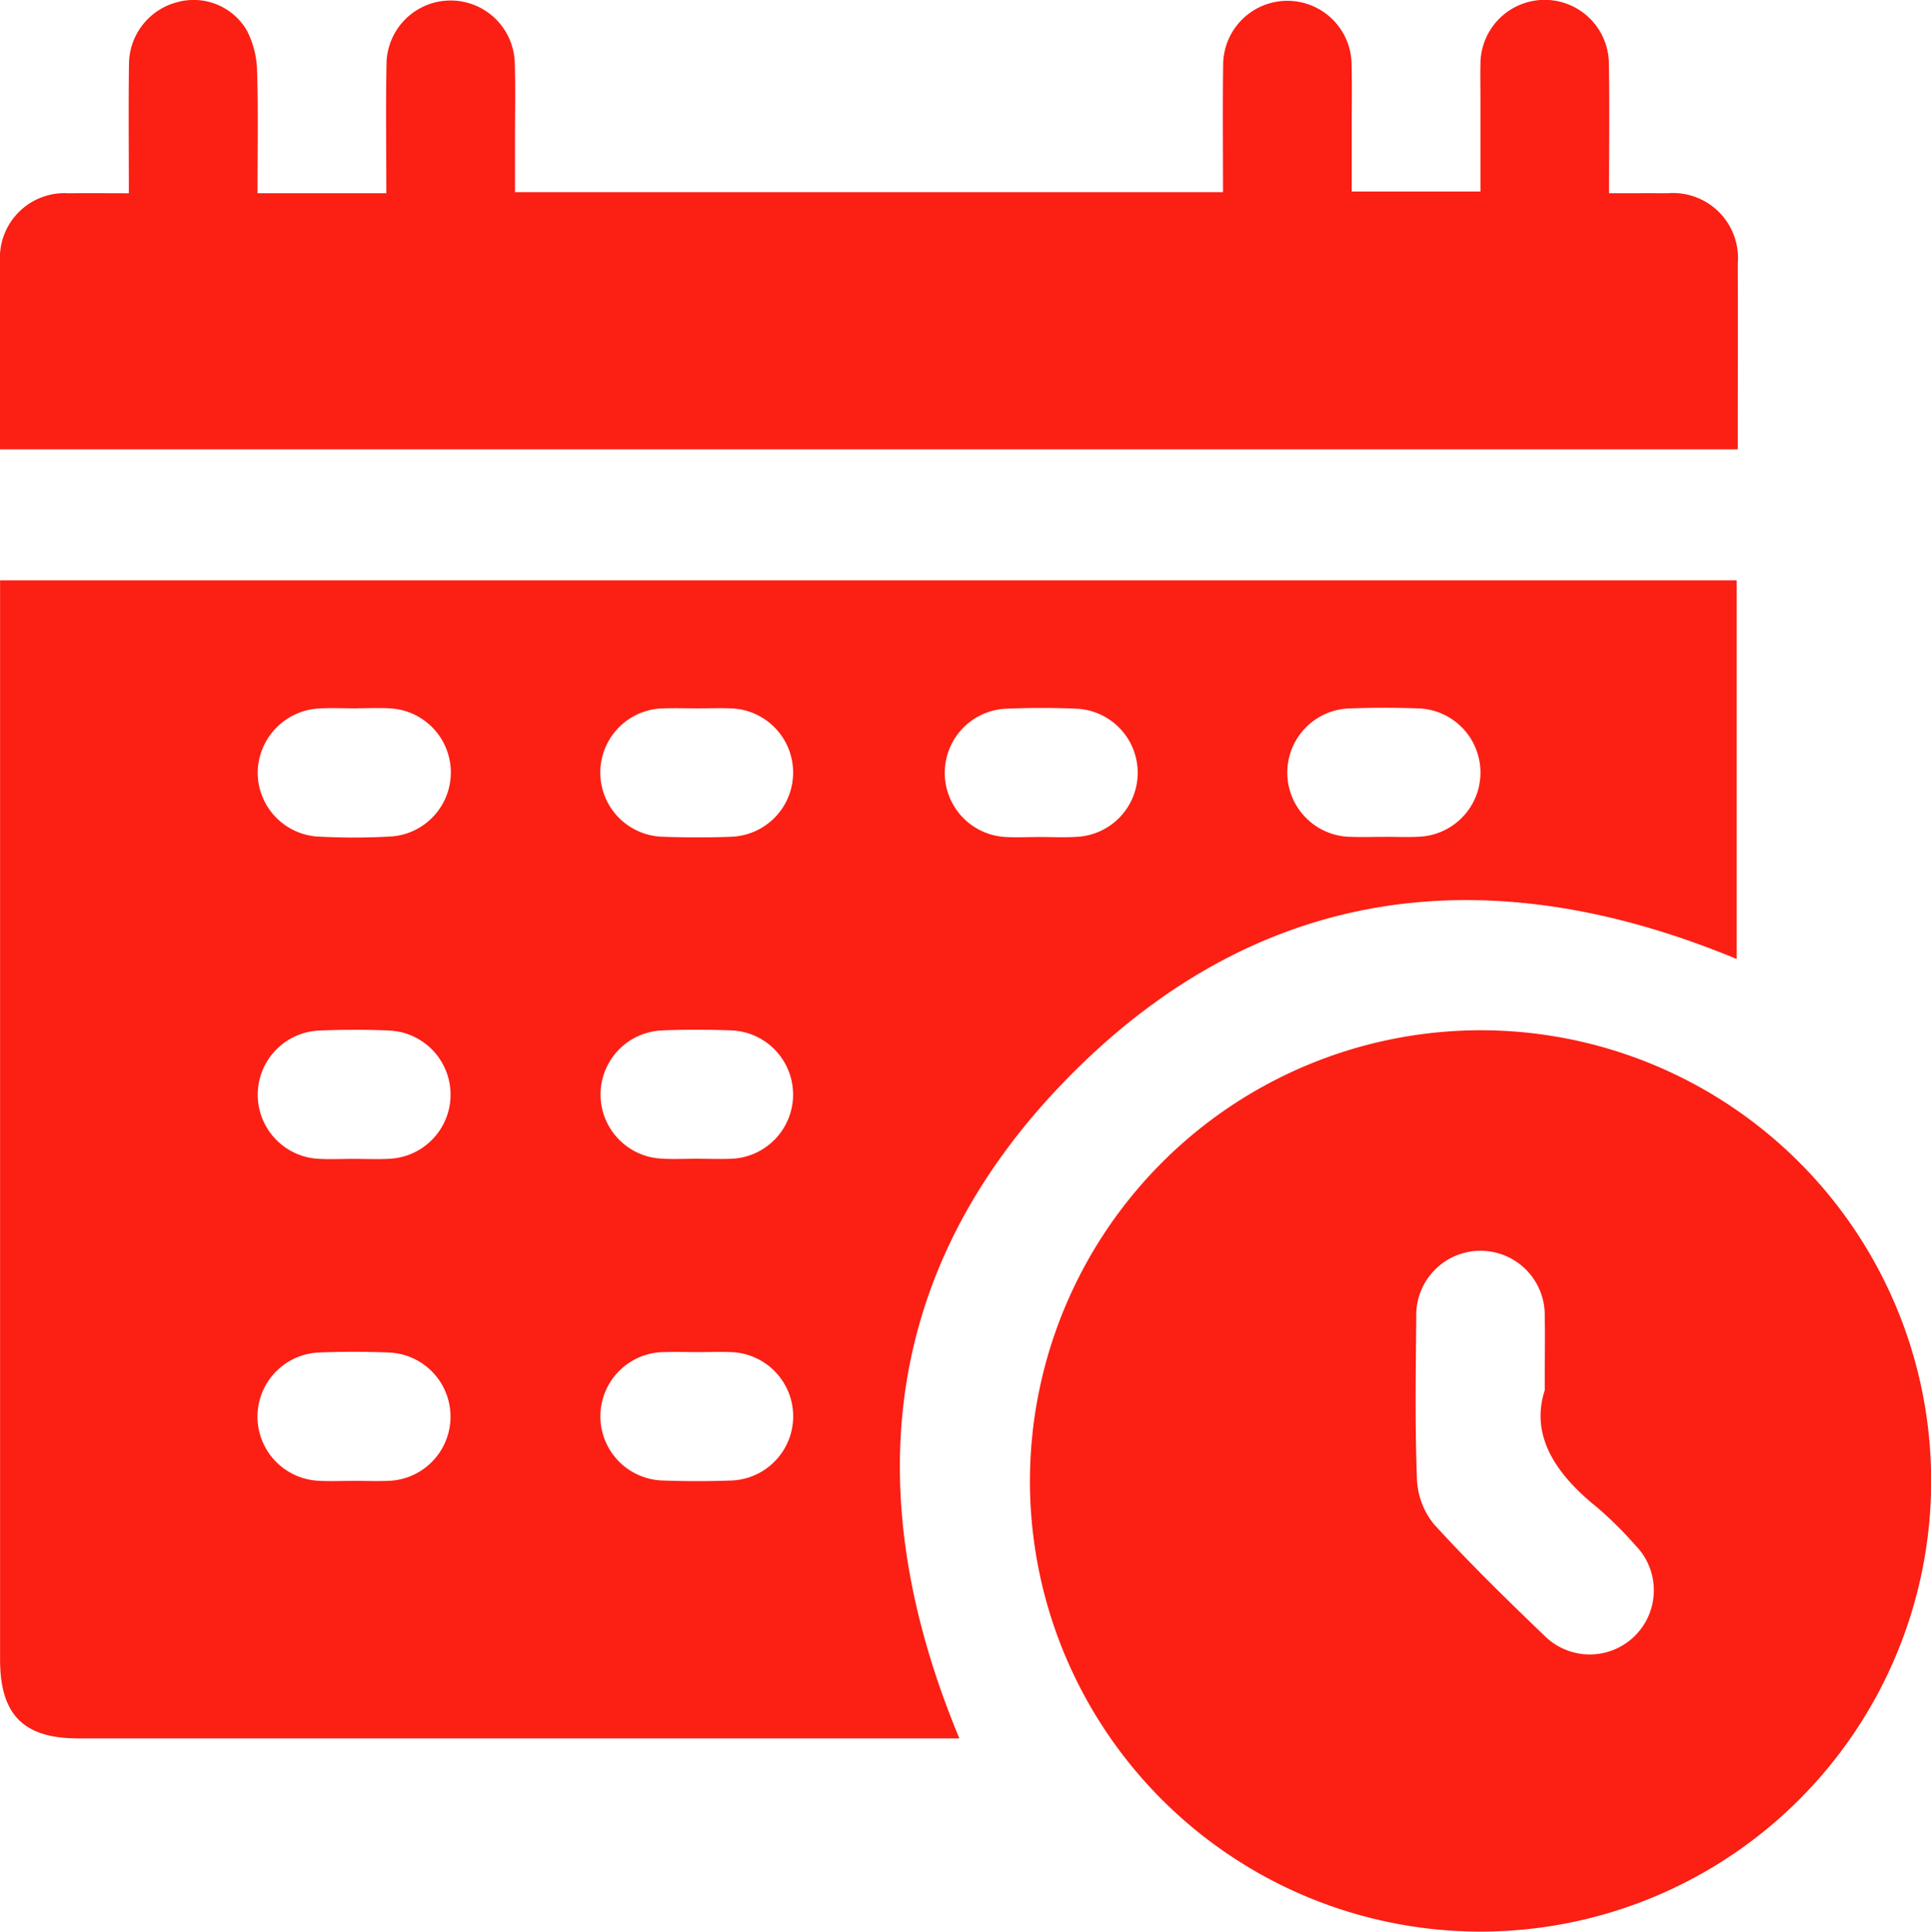 <svg xmlns="http://www.w3.org/2000/svg" xmlns:xlink="http://www.w3.org/1999/xlink" width="98.62" height="98.64" viewBox="0 0 98.62 98.64"><defs><clipPath id="a"><rect width="98.62" height="98.64" fill="#fb1f14"/></clipPath></defs><g clip-path="url(#a)"><path d="M.007,50.064H88.7V69.4C76.06,64.157,64.369,65.534,54.65,75.36,45.056,85.058,43.777,96.651,49,109.2H3.984c-2.778,0-3.977-1.212-3.977-4.018V50.064ZM18.213,56.6c-.65,0-1.3-.031-1.949.007a3.314,3.314,0,0,0-3.1,3.227,3.277,3.277,0,0,0,3.007,3.31,34.083,34.083,0,0,0,3.794,0,3.277,3.277,0,0,0,0-6.54c-.578-.04-1.162-.007-1.743-.009m52.511,6.565c.581,0,1.164.026,1.744-.005a3.279,3.279,0,0,0-.031-6.553c-1.161-.043-2.327-.041-3.488,0a3.28,3.28,0,0,0,.031,6.559c.58.023,1.162,0,1.744,0M18.07,79.606c.616,0,1.233.032,1.846-.006a3.278,3.278,0,0,0-.017-6.547c-1.2-.053-2.4-.049-3.59,0a3.279,3.279,0,0,0,.016,6.553c.58.029,1.163,0,1.744,0M18,96.048c.615,0,1.232.025,1.846,0a3.279,3.279,0,0,0,.028-6.553c-1.2-.048-2.4-.049-3.59,0a3.278,3.278,0,0,0-.028,6.548c.579.037,1.163.006,1.744.008M35.655,56.6c-.581,0-1.164-.019-1.743,0a3.279,3.279,0,0,0-.047,6.557c1.161.042,2.327.043,3.487,0A3.28,3.28,0,0,0,37.3,56.6c-.546-.021-1.095,0-1.641,0m-.036,23v0c.581,0,1.164.024,1.743,0a3.28,3.28,0,0,0,.026-6.553c-1.2-.047-2.4-.049-3.589,0a3.277,3.277,0,0,0-.026,6.546c.613.038,1.23.006,1.846.006m.036,9.875c-.581,0-1.164-.019-1.743,0a3.279,3.279,0,0,0-.047,6.557c1.161.042,2.327.043,3.487,0a3.28,3.28,0,0,0-.056-6.557c-.546-.021-1.095,0-1.641,0M53.039,63.169v0c.649,0,1.3.033,1.948-.007a3.276,3.276,0,0,0-.007-6.545c-1.194-.053-2.394-.049-3.589,0a3.28,3.28,0,0,0,.006,6.554c.546.028,1.094,0,1.642,0" transform="translate(-0.003 -20.427)" fill="#fb1f14"/><path d="M111.846,88.872a23.014,23.014,0,1,1-22.992,23,23.044,23.044,0,0,1,22.992-23m3.3,18.361c0-1.6.022-2.693,0-3.787a3.281,3.281,0,1,0-6.561.042c-.026,2.771-.07,5.545.035,8.313a3.883,3.883,0,0,0,.879,2.308c1.821,1.993,3.759,3.883,5.708,5.755A3.274,3.274,0,0,0,119.8,115.2a19.6,19.6,0,0,0-1.965-1.951c-2.107-1.69-3.452-3.657-2.683-6.013" transform="translate(-36.253 -36.261)" fill="#fb1f14"/><path d="M62.462,9.813c0-2.2-.023-4.35.007-6.5a3.28,3.28,0,1,1,6.56.017c.025,1.1.006,2.191.006,3.287,0,1.027,0,2.053,0,3.164H75.61V5.032c0-.582-.014-1.164,0-1.746a3.279,3.279,0,0,1,6.559-.026c.038,2.152.009,4.307.009,6.608,1.029,0,2.006-.005,2.984,0a3.32,3.32,0,0,1,3.59,3.577c.011,3.145,0,6.29,0,9.5H0V21.459c0-2.7-.012-5.41,0-8.114A3.3,3.3,0,0,1,3.494,9.869c.986-.011,1.973,0,3.086,0,0-2.251-.022-4.429.007-6.607A3.289,3.289,0,0,1,9.067.107a3.144,3.144,0,0,1,3.538,1.446,4.691,4.691,0,0,1,.523,2.041c.067,2.047.024,4.1.024,6.274H19.73c0-2.275-.031-4.456.01-6.637a3.276,3.276,0,0,1,6.55-.019c.041,1.266.011,2.533.011,3.8,0,.916,0,1.833,0,2.8Z" transform="translate(0 0)" fill="#fb1f14"/></g></svg>